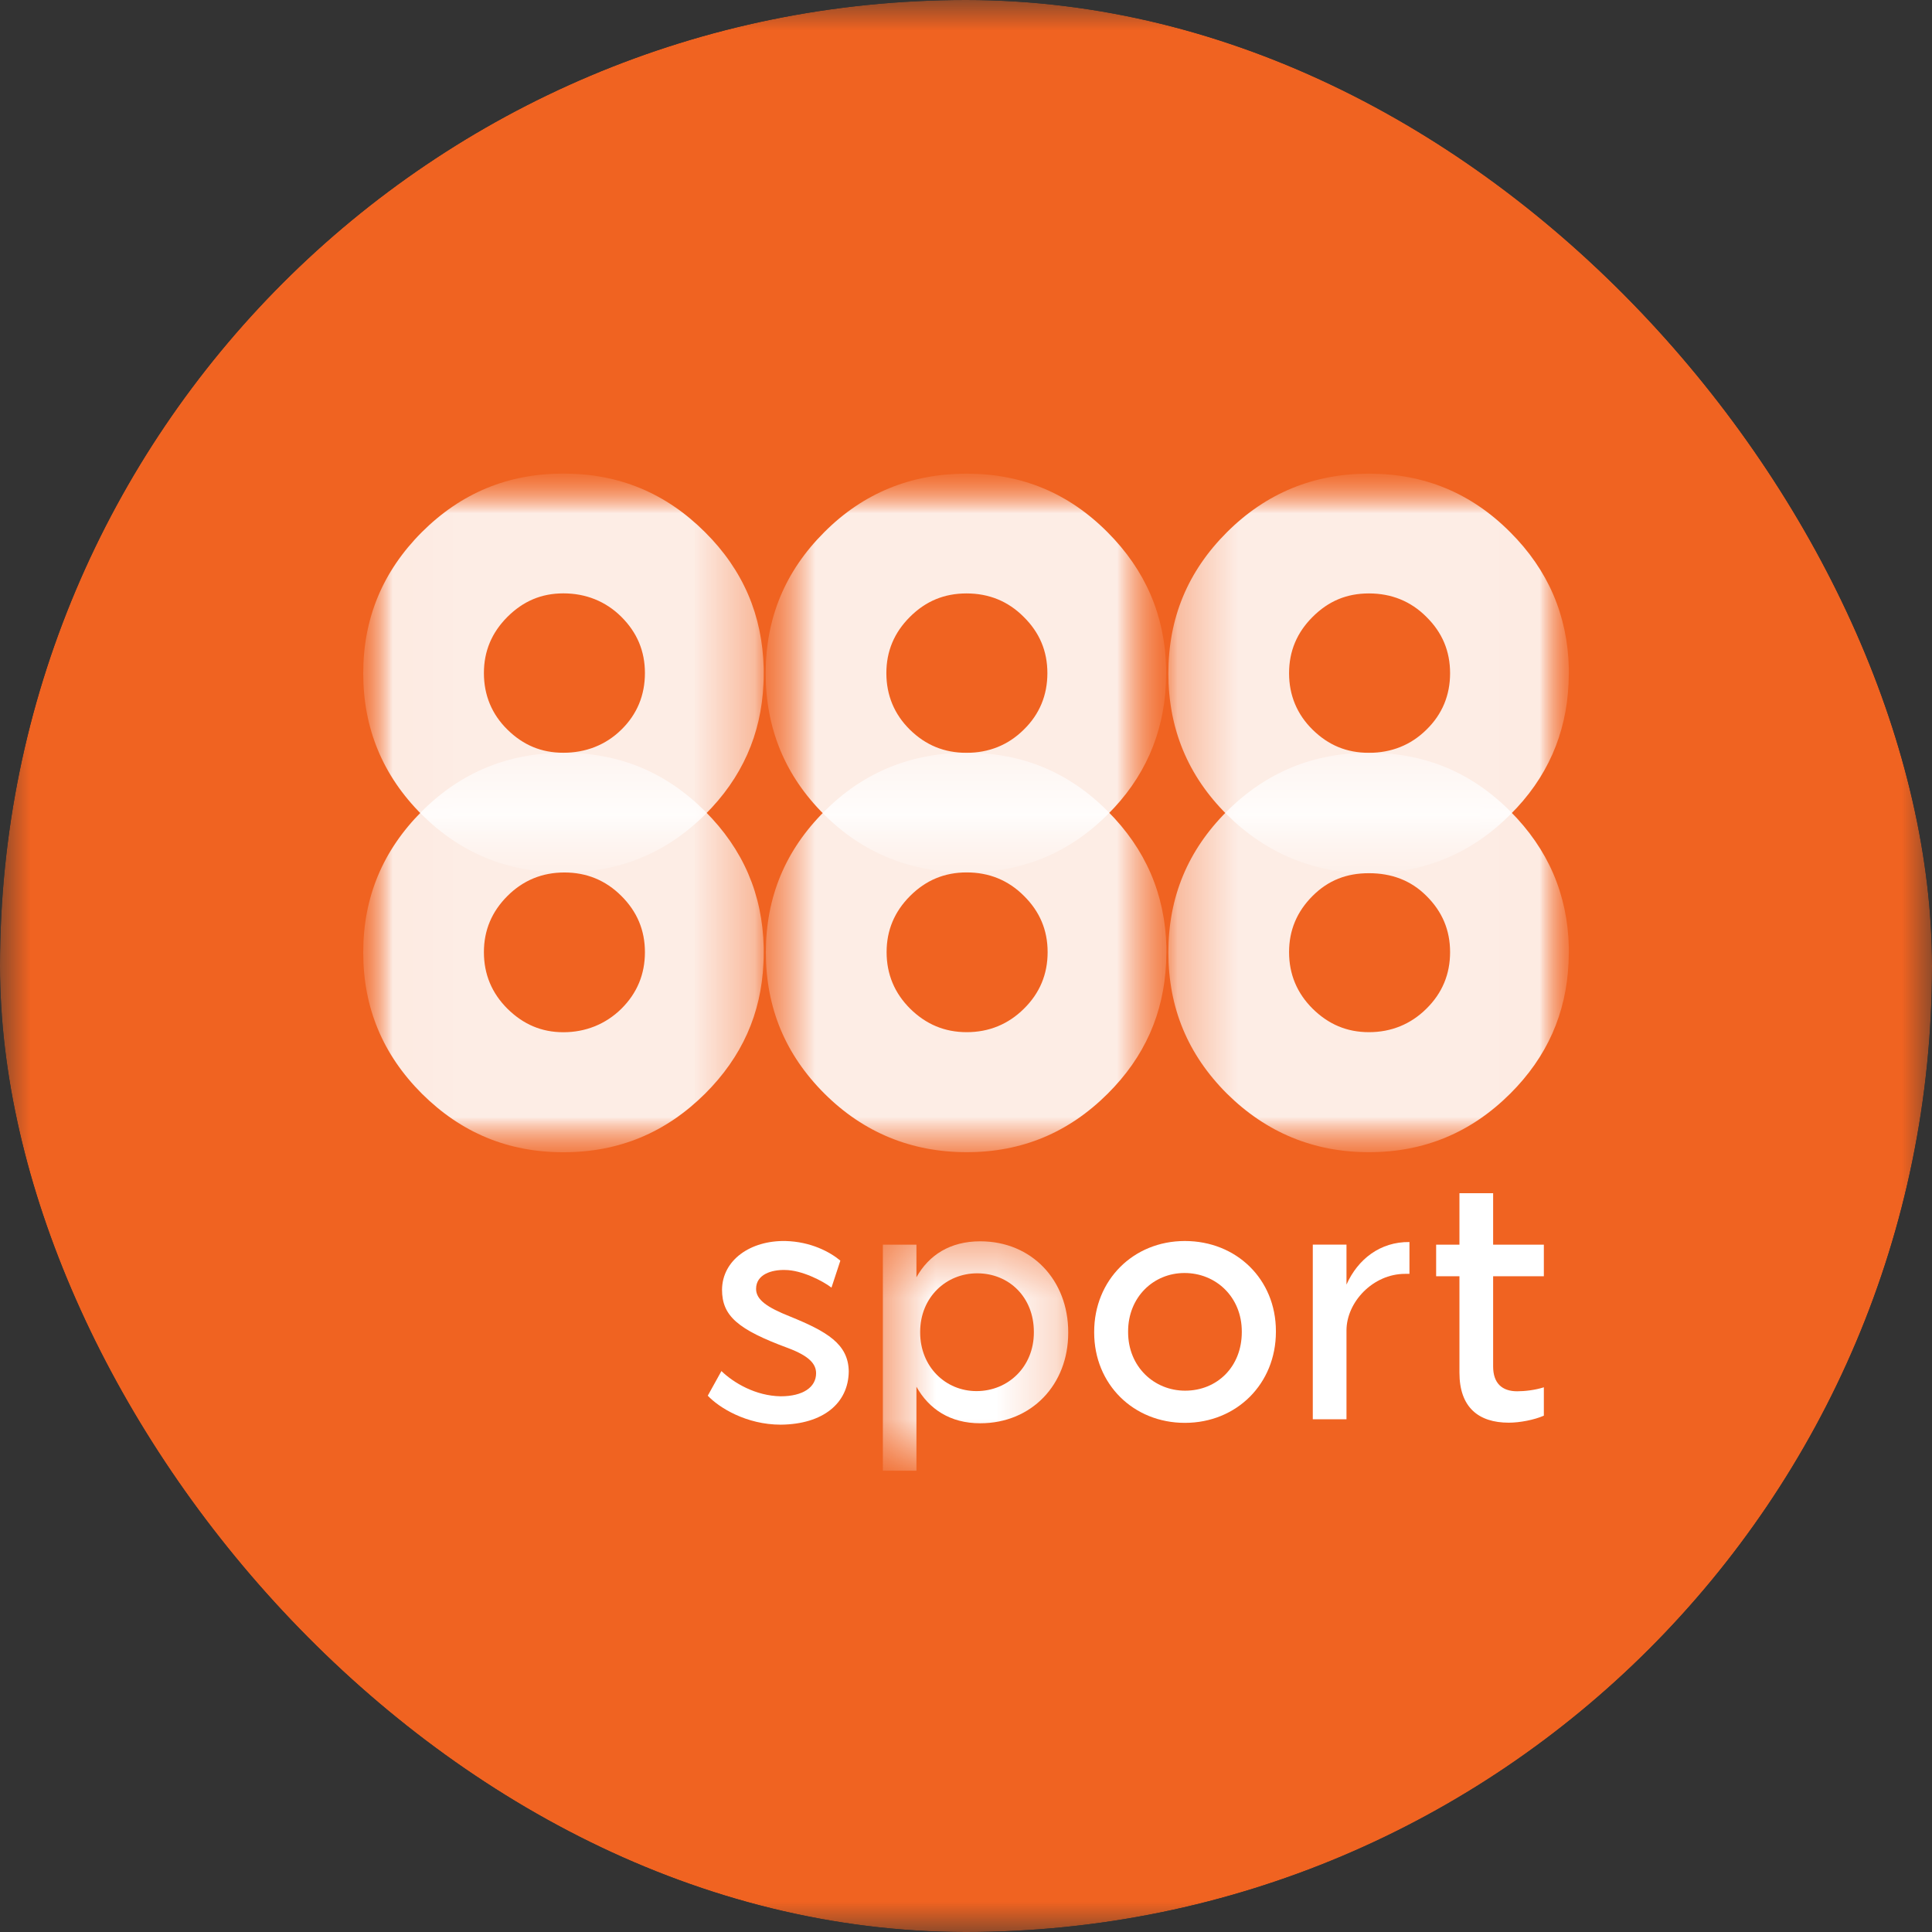 <svg width="32" height="32" viewBox="0 0 32 32" fill="none" xmlns="http://www.w3.org/2000/svg">
<rect x="0" y="0" width="32" height="32" fill="#333333" stroke="none"/>
<g clip-path="url(#clip0_1692_56361)">
<mask id="mask0_1692_56361" style="mask-type:luminance" maskUnits="userSpaceOnUse" x="0" y="0" width="32" height="32">
<path d="M32 0H0V32H32V0Z" fill="white"/>
</mask>
<g mask="url(#mask0_1692_56361)">
<path d="M32 0H0V32H32V0Z" fill="#F06321"/>
<g clip-path="url(#clip1_1692_56361)">
<mask id="mask1_1692_56361" style="mask-type:luminance" maskUnits="userSpaceOnUse" x="6" y="12" width="7" height="8">
<path d="M6 12.009H12.994V19.424H6V12.009Z" fill="white"/>
</mask>
<g mask="url(#mask1_1692_56361)">
<mask id="mask2_1692_56361" style="mask-type:luminance" maskUnits="userSpaceOnUse" x="-138" y="-293" width="317" height="447">
<path d="M-137.803 -292.521H178.273V153.359H-137.803V-292.521Z" fill="black" fill-opacity="0.88"/>
</mask>
<g mask="url(#mask2_1692_56361)">
<mask id="mask3_1692_56361" style="mask-type:luminance" maskUnits="userSpaceOnUse" x="5" y="12" width="8" height="8">
<path d="M5.559 12.009H12.992V19.424H5.559V12.009Z" fill="white"/>
</mask>
<g mask="url(#mask3_1692_56361)">
<mask id="mask4_1692_56361" style="mask-type:luminance" maskUnits="userSpaceOnUse" x="6" y="12" width="7" height="8">
<path d="M6.016 12.469H12.649V19.085H6.016V12.469Z" fill="white"/>
</mask>
<g mask="url(#mask4_1692_56361)">
<path d="M9.349 14.451C9.714 14.451 10.031 14.579 10.292 14.84C10.552 15.099 10.682 15.407 10.682 15.771C10.682 16.137 10.552 16.45 10.292 16.708C10.031 16.965 9.697 17.097 9.332 17.097C8.967 17.097 8.666 16.965 8.405 16.708C8.146 16.45 8.015 16.137 8.015 15.771C8.015 15.407 8.146 15.099 8.405 14.84C8.666 14.579 8.984 14.451 9.349 14.451ZM6.988 13.437C6.341 14.085 6.016 14.861 6.016 15.775C6.016 16.692 6.341 17.468 6.988 18.115C7.638 18.761 8.413 19.085 9.332 19.085C10.251 19.085 11.027 18.761 11.678 18.115C12.288 17.507 12.609 16.789 12.645 15.951C12.649 15.889 12.649 15.833 12.649 15.775V15.69C12.63 14.815 12.309 14.066 11.678 13.437C11.027 12.788 10.259 12.469 9.34 12.469C8.422 12.469 7.638 12.788 6.988 13.437Z" fill="white"/>
</g>
</g>
</g>
</g>
<mask id="mask5_1692_56361" style="mask-type:luminance" maskUnits="userSpaceOnUse" x="-145" y="-298" width="897" height="1265">
<path d="M-144.953 -297.108H751.008V966.805H-144.953V-297.108Z" fill="black" fill-opacity="0.88"/>
</mask>
<g mask="url(#mask5_1692_56361)">
<mask id="mask6_1692_56361" style="mask-type:luminance" maskUnits="userSpaceOnUse" x="12" y="12" width="8" height="8">
<path d="M12.465 12.009H19.367V19.424H12.465V12.009Z" fill="white"/>
</mask>
<g mask="url(#mask6_1692_56361)">
<mask id="mask7_1692_56361" style="mask-type:luminance" maskUnits="userSpaceOnUse" x="12" y="12" width="8" height="8">
<path d="M12.685 12.468H19.319V19.084H12.685V12.468Z" fill="white"/>
</mask>
<g mask="url(#mask7_1692_56361)">
<path d="M16.012 14.45C16.382 14.45 16.701 14.579 16.96 14.839C17.222 15.098 17.352 15.406 17.352 15.77C17.352 16.136 17.222 16.449 16.96 16.707C16.701 16.964 16.382 17.096 16.012 17.096C15.643 17.096 15.336 16.964 15.075 16.707C14.816 16.449 14.685 16.136 14.685 15.77C14.685 15.406 14.816 15.098 15.075 14.839C15.336 14.579 15.643 14.45 16.012 14.45ZM13.656 13.437C13.007 14.084 12.685 14.86 12.685 15.774C12.685 16.691 13.007 17.466 13.656 18.114C14.303 18.759 15.098 19.084 16.012 19.084C16.927 19.084 17.701 18.759 18.348 18.114C18.958 17.506 19.275 16.788 19.314 15.95C19.314 15.888 19.319 15.832 19.319 15.774V15.689C19.298 14.814 18.976 14.065 18.348 13.437C17.701 12.787 16.927 12.468 16.012 12.468C15.098 12.468 14.303 12.787 13.656 13.437Z" fill="white"/>
</g>
</g>
</g>
<mask id="mask8_1692_56361" style="mask-type:luminance" maskUnits="userSpaceOnUse" x="18" y="12" width="9" height="8">
<path d="M18.838 12.009H26.01V19.424H18.838V12.009Z" fill="white"/>
</mask>
<g mask="url(#mask8_1692_56361)">
<mask id="mask9_1692_56361" style="mask-type:luminance" maskUnits="userSpaceOnUse" x="-138" y="-293" width="317" height="447">
<path d="M-137.799 -292.521H178.277V153.359H-137.799V-292.521Z" fill="black" fill-opacity="0.88"/>
</mask>
<g mask="url(#mask9_1692_56361)">
<mask id="mask10_1692_56361" style="mask-type:luminance" maskUnits="userSpaceOnUse" x="18" y="12" width="9" height="8">
<path d="M18.838 12.009H26.271V19.424H18.838V12.009Z" fill="white"/>
</mask>
<g mask="url(#mask10_1692_56361)">
<mask id="mask11_1692_56361" style="mask-type:luminance" maskUnits="userSpaceOnUse" x="19" y="12" width="7" height="8">
<path d="M19.352 12.468H25.985V19.084H19.352V12.468Z" fill="white"/>
</mask>
<g mask="url(#mask11_1692_56361)">
<path d="M22.674 14.463C23.044 14.463 23.367 14.579 23.626 14.839C23.888 15.098 24.018 15.406 24.018 15.77C24.018 16.136 23.888 16.449 23.626 16.707C23.367 16.964 23.044 17.096 22.674 17.096C22.305 17.096 22.002 16.964 21.741 16.707C21.482 16.449 21.351 16.136 21.351 15.77C21.351 15.406 21.482 15.098 21.741 14.839C22.002 14.579 22.305 14.463 22.674 14.463ZM20.322 13.437C19.673 14.084 19.352 14.86 19.352 15.774C19.352 16.691 19.673 17.466 20.322 18.114C20.974 18.759 21.76 19.084 22.674 19.084C23.589 19.084 24.367 18.759 25.014 18.114C25.624 17.506 25.941 16.788 25.98 15.95C25.98 15.888 25.985 15.832 25.985 15.774V15.689C25.964 14.814 25.642 14.065 25.014 13.437C24.367 12.787 23.589 12.468 22.674 12.468C21.76 12.468 20.974 12.787 20.322 13.437Z" fill="white"/>
</g>
</g>
</g>
</g>
<mask id="mask12_1692_56361" style="mask-type:luminance" maskUnits="userSpaceOnUse" x="6" y="7" width="7" height="8">
<path d="M6 7.797H12.994V14.657H6V7.797Z" fill="white"/>
</mask>
<g mask="url(#mask12_1692_56361)">
<mask id="mask13_1692_56361" style="mask-type:luminance" maskUnits="userSpaceOnUse" x="-138" y="-293" width="317" height="447">
<path d="M-137.803 -292.521H178.273V153.359H-137.803V-292.521Z" fill="black" fill-opacity="0.88"/>
</mask>
<g mask="url(#mask13_1692_56361)">
<mask id="mask14_1692_56361" style="mask-type:luminance" maskUnits="userSpaceOnUse" x="5" y="7" width="8" height="8">
<path d="M5.559 7.772H12.992V14.657H5.559V7.772Z" fill="white"/>
</mask>
<g mask="url(#mask14_1692_56361)">
<mask id="mask15_1692_56361" style="mask-type:luminance" maskUnits="userSpaceOnUse" x="6" y="7" width="7" height="8">
<path d="M6.016 7.844H12.649V14.45H6.016V7.844Z" fill="white"/>
</mask>
<g mask="url(#mask15_1692_56361)">
<path d="M9.332 9.828C9.699 9.828 10.031 9.957 10.292 10.217C10.552 10.476 10.682 10.784 10.682 11.148C10.682 11.514 10.552 11.831 10.292 12.085C10.031 12.342 9.699 12.468 9.332 12.468C8.967 12.468 8.666 12.342 8.405 12.085C8.146 11.831 8.015 11.514 8.015 11.148C8.015 10.784 8.146 10.476 8.405 10.217C8.666 9.957 8.967 9.828 9.332 9.828ZM12.645 11.328C12.649 11.266 12.649 11.21 12.649 11.152V11.068C12.628 10.192 12.309 9.443 11.678 8.815C11.027 8.165 10.251 7.844 9.332 7.844C8.413 7.844 7.638 8.165 6.986 8.815C6.341 9.462 6.016 10.238 6.016 11.152C6.016 12.065 6.341 12.849 6.986 13.492C7.638 14.138 8.413 14.45 9.332 14.45C10.251 14.45 11.027 14.138 11.678 13.492C12.288 12.888 12.609 12.162 12.645 11.328Z" fill="white"/>
</g>
</g>
</g>
</g>
<mask id="mask16_1692_56361" style="mask-type:luminance" maskUnits="userSpaceOnUse" x="12" y="7" width="8" height="8">
<path d="M12.463 7.797H19.366V14.657H12.463V7.797Z" fill="white"/>
</mask>
<g mask="url(#mask16_1692_56361)">
<mask id="mask17_1692_56361" style="mask-type:luminance" maskUnits="userSpaceOnUse" x="-138" y="-293" width="317" height="447">
<path d="M-137.803 -292.521H178.273V153.359H-137.803V-292.521Z" fill="black" fill-opacity="0.88"/>
</mask>
<g mask="url(#mask17_1692_56361)">
<mask id="mask18_1692_56361" style="mask-type:luminance" maskUnits="userSpaceOnUse" x="12" y="7" width="8" height="8">
<path d="M12.461 7.772H19.364V14.658H12.461V7.772Z" fill="white"/>
</mask>
<g mask="url(#mask18_1692_56361)">
<mask id="mask19_1692_56361" style="mask-type:luminance" maskUnits="userSpaceOnUse" x="12" y="7" width="8" height="8">
<path d="M12.682 7.845H19.315V14.45H12.682V7.845Z" fill="white"/>
</mask>
<g mask="url(#mask19_1692_56361)">
<path d="M16.009 9.829C16.378 9.829 16.697 9.957 16.956 10.218C17.218 10.476 17.348 10.784 17.348 11.149C17.348 11.515 17.218 11.831 16.956 12.086C16.697 12.342 16.378 12.469 16.009 12.469C15.639 12.469 15.332 12.342 15.071 12.086C14.812 11.831 14.681 11.515 14.681 11.149C14.681 10.784 14.812 10.476 15.071 10.218C15.332 9.957 15.639 9.829 16.009 9.829ZM19.311 11.329C19.311 11.267 19.315 11.211 19.315 11.153V11.068C19.294 10.193 18.972 9.444 18.344 8.815C17.697 8.165 16.923 7.845 16.009 7.845C15.094 7.845 14.299 8.165 13.652 8.815C13.003 9.463 12.682 10.238 12.682 11.153C12.682 12.065 13.003 12.849 13.652 13.493C14.299 14.138 15.094 14.45 16.009 14.45C16.923 14.45 17.697 14.138 18.344 13.493C18.954 12.889 19.271 12.162 19.311 11.329Z" fill="white"/>
</g>
</g>
</g>
</g>
<mask id="mask20_1692_56361" style="mask-type:luminance" maskUnits="userSpaceOnUse" x="18" y="7" width="9" height="8">
<path d="M18.838 7.797H26.01V14.657H18.838V7.797Z" fill="white"/>
</mask>
<g mask="url(#mask20_1692_56361)">
<mask id="mask21_1692_56361" style="mask-type:luminance" maskUnits="userSpaceOnUse" x="-138" y="-293" width="317" height="447">
<path d="M-137.799 -292.521H178.277V153.359H-137.799V-292.521Z" fill="black" fill-opacity="0.88"/>
</mask>
<g mask="url(#mask21_1692_56361)">
<mask id="mask22_1692_56361" style="mask-type:luminance" maskUnits="userSpaceOnUse" x="18" y="7" width="9" height="8">
<path d="M18.838 7.772H26.271V14.658H18.838V7.772Z" fill="white"/>
</mask>
<g mask="url(#mask22_1692_56361)">
<mask id="mask23_1692_56361" style="mask-type:luminance" maskUnits="userSpaceOnUse" x="19" y="7" width="7" height="8">
<path d="M19.352 7.845H25.985V14.463H19.352V7.845Z" fill="white"/>
</mask>
<g mask="url(#mask23_1692_56361)">
<path d="M23.626 10.218C23.888 10.476 24.018 10.784 24.018 11.151C24.018 11.515 23.888 11.831 23.626 12.086C23.367 12.342 23.044 12.469 22.674 12.469C22.303 12.469 22.002 12.342 21.741 12.086C21.482 11.831 21.351 11.515 21.351 11.151C21.351 10.784 21.482 10.476 21.741 10.218C22.002 9.957 22.303 9.829 22.674 9.829C23.044 9.829 23.367 9.957 23.626 10.218ZM25.985 11.153V11.068C25.964 10.193 25.642 9.442 25.014 8.815C24.367 8.165 23.589 7.845 22.674 7.845C21.76 7.845 20.974 8.165 20.322 8.815C19.673 9.463 19.352 10.236 19.352 11.153C19.352 12.065 19.673 12.849 20.322 13.493C20.974 14.138 21.76 14.463 22.674 14.463C23.589 14.463 24.367 14.138 25.014 13.493C25.624 12.889 25.941 12.162 25.98 11.329C25.98 11.267 25.985 11.211 25.985 11.153Z" fill="white"/>
</g>
</g>
</g>
</g>
<path d="M11.723 23.117L11.949 22.709C12.148 22.901 12.511 23.121 12.932 23.127C13.297 23.127 13.517 22.978 13.517 22.746C13.517 22.593 13.407 22.461 13.052 22.328C12.218 22.02 11.959 21.795 11.959 21.36C11.965 20.87 12.428 20.545 13.009 20.555C13.434 20.566 13.749 20.738 13.919 20.88L13.772 21.327C13.627 21.215 13.274 21.035 13.002 21.035C12.783 21.029 12.523 21.106 12.523 21.348C12.523 21.53 12.71 21.656 13.085 21.805C13.693 22.053 14.052 22.258 14.058 22.715C14.052 23.243 13.633 23.59 12.932 23.597C12.362 23.597 11.909 23.315 11.723 23.117Z" fill="white"/>
<mask id="mask24_1692_56361" style="mask-type:luminance" maskUnits="userSpaceOnUse" x="14" y="20" width="4" height="5">
<path d="M14.59 20.483H17.776V24.156H14.59V20.483Z" fill="white"/>
</mask>
<g mask="url(#mask24_1692_56361)">
<path d="M17.124 22.06C17.124 21.487 16.714 21.09 16.185 21.09C15.671 21.09 15.241 21.487 15.241 22.06V22.07C15.241 22.637 15.66 23.041 16.174 23.041C16.699 23.041 17.124 22.637 17.124 22.07V22.06ZM17.693 22.064V22.077C17.693 22.935 17.085 23.574 16.235 23.574C15.737 23.574 15.384 23.337 15.179 22.968V24.774H14.623V20.616H15.179V21.156C15.384 20.788 15.737 20.56 16.235 20.56C17.091 20.56 17.693 21.206 17.693 22.064Z" fill="white"/>
</g>
<path d="M20.568 22.064V22.053C20.568 21.486 20.143 21.085 19.619 21.085C19.104 21.085 18.685 21.486 18.685 22.053V22.064C18.685 22.637 19.116 23.034 19.629 23.034C20.16 23.034 20.568 22.637 20.568 22.064ZM18.123 22.07V22.059C18.123 21.205 18.768 20.555 19.625 20.555C20.479 20.555 21.133 21.188 21.133 22.047V22.059C21.133 22.917 20.485 23.567 19.625 23.567C18.774 23.567 18.123 22.928 18.123 22.07Z" fill="white"/>
<path d="M21.744 20.615H22.302V21.277C22.489 20.857 22.86 20.566 23.345 20.572V21.099H23.273C22.738 21.099 22.302 21.569 22.302 22.037V23.508H21.744L21.744 20.615Z" fill="white"/>
<path d="M24.173 22.736V21.139H23.787V20.616H24.173V19.763H24.731V20.616H25.571V21.139H24.731V22.633C24.731 22.912 24.88 23.044 25.129 23.044C25.256 23.044 25.428 23.024 25.571 22.978V23.448C25.411 23.518 25.173 23.564 24.99 23.564C24.488 23.564 24.173 23.309 24.173 22.736Z" fill="white"/>
</g>
</g>
</g>
<defs>
<clipPath id="clip0_1692_56361">
<rect width="32" height="32" rx="16" fill="white"/>
</clipPath>
<clipPath id="clip1_1692_56361">
<rect width="20.364" height="16.727" fill="white" transform="translate(5.818 7.636)"/>
</clipPath>
</defs>
</svg>
